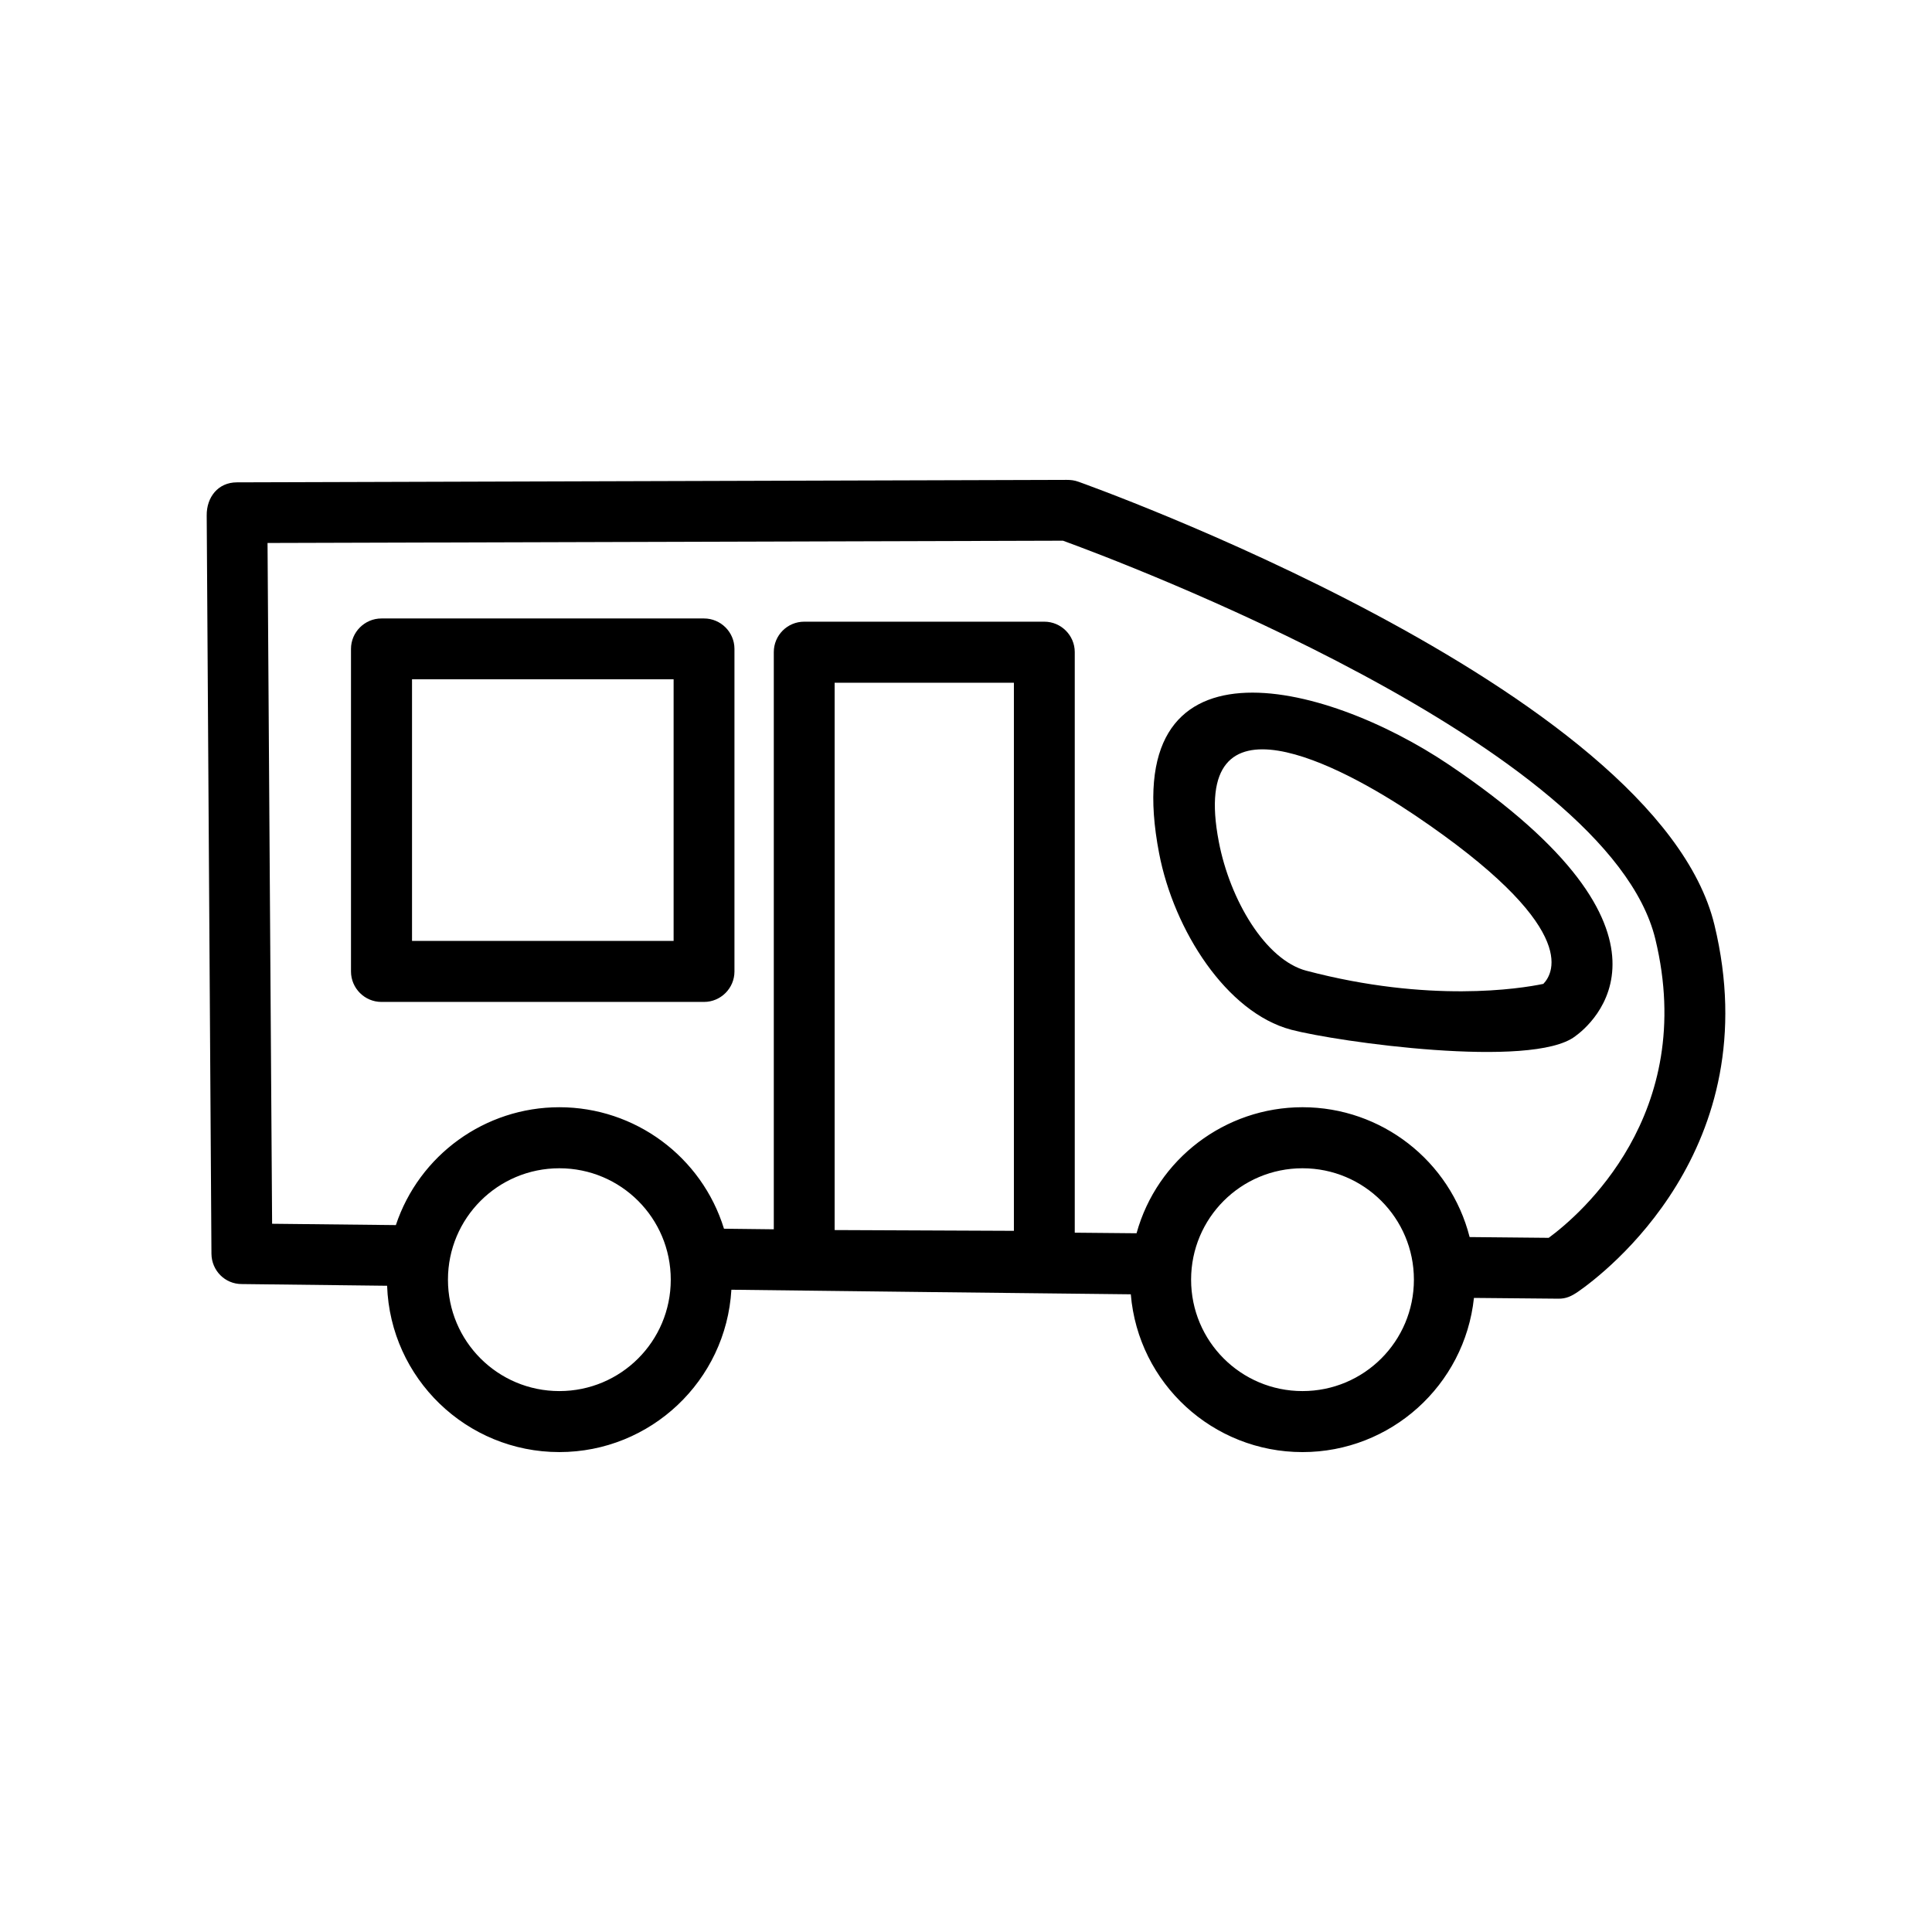 <?xml version="1.0" encoding="UTF-8"?>
<!-- The Best Svg Icon site in the world: iconSvg.co, Visit us! https://iconsvg.co -->
<svg fill="#000000" width="800px" height="800px" version="1.1" viewBox="144 144 512 512" xmlns="http://www.w3.org/2000/svg">
 <g>
  <path d="m214.9 287.9 1.211 180.41 32.797 0.352c6.195-18.59 23.629-31.234 43.328-31.234 20.051 0 37.734 13.098 43.629 32.195l13.199 0.152v-152.96c0-4.434 3.578-8.062 8.062-8.062h63.633c4.434 0 8.062 3.629 8.062 8.062v153.86l16.375 0.152c5.441-19.699 23.477-33.402 43.984-33.402 20.906 0 39.145 14.207 44.285 34.41l20.957 0.203c8.16-5.996 39.5-32.695 28.266-79.148-12.445-51.59-142.58-100.36-156.99-105.6l-210.79 0.605zm31.691 196.84-38.543-0.453c-4.434 0-7.961-3.578-8.012-8.012l-1.258-195.68c-0.051-4.785 2.973-8.766 8.012-8.766l219.86-0.656c1.109 0 2.066 0.102 3.176 0.504 0.402 0.152 153.26 54.359 168.52 117.44 14.359 59.398-29.223 92.398-36.125 97.184-1.715 1.16-3.125 1.914-5.34 1.863l-22.27-0.203c-2.469 23.176-22.066 40.859-45.445 40.859-23.73 0-43.527-18.188-45.492-41.816-35.316-0.352-70.582-0.805-105.85-1.211-1.41 24.133-21.41 43.023-45.594 43.023-24.586 0-44.789-19.496-45.645-44.082zm45.645-31.137c-16.324 0-29.523 13.199-29.523 29.523 0 16.324 13.199 29.523 29.523 29.523s29.523-13.199 29.523-29.523c0-16.324-13.199-29.523-29.523-29.523zm196.94 0c-16.324 0-29.523 13.199-29.523 29.523 0 16.324 13.199 29.523 29.523 29.523s29.523-13.199 29.523-29.523c0-16.324-13.199-29.523-29.523-29.523zm-123.99 16.375 47.508 0.203v-145.25h-47.508z"/>
  <path d="m245.08 307.9h85.496c4.434 0 8.062 3.629 8.062 8.062v85.496c0 4.434-3.629 8.062-8.062 8.062h-85.496c-4.434 0-8.062-3.629-8.062-8.062v-85.496c0-4.434 3.629-8.062 8.062-8.062zm77.434 16.121h-69.324v69.324h69.324z"/>
  <path d="m490.23 401.26c32.496 8.566 56.527 4.785 62.773 3.477 2.871-2.973 9.621-15.266-34.109-44.738-19.195-12.949-60.004-34.914-51.891 7.106 2.922 15.266 12.293 31.285 23.227 34.16zm-4.082 15.617c-17.078-4.535-31.035-26.301-34.965-46.703-11.488-59.551 43.48-45.949 76.781-23.527 66.957 45.09 37.484 69.121 33.453 71.996-11.438 8.715-63.027 1.461-75.27-1.762z"/>
 </g>
</svg>